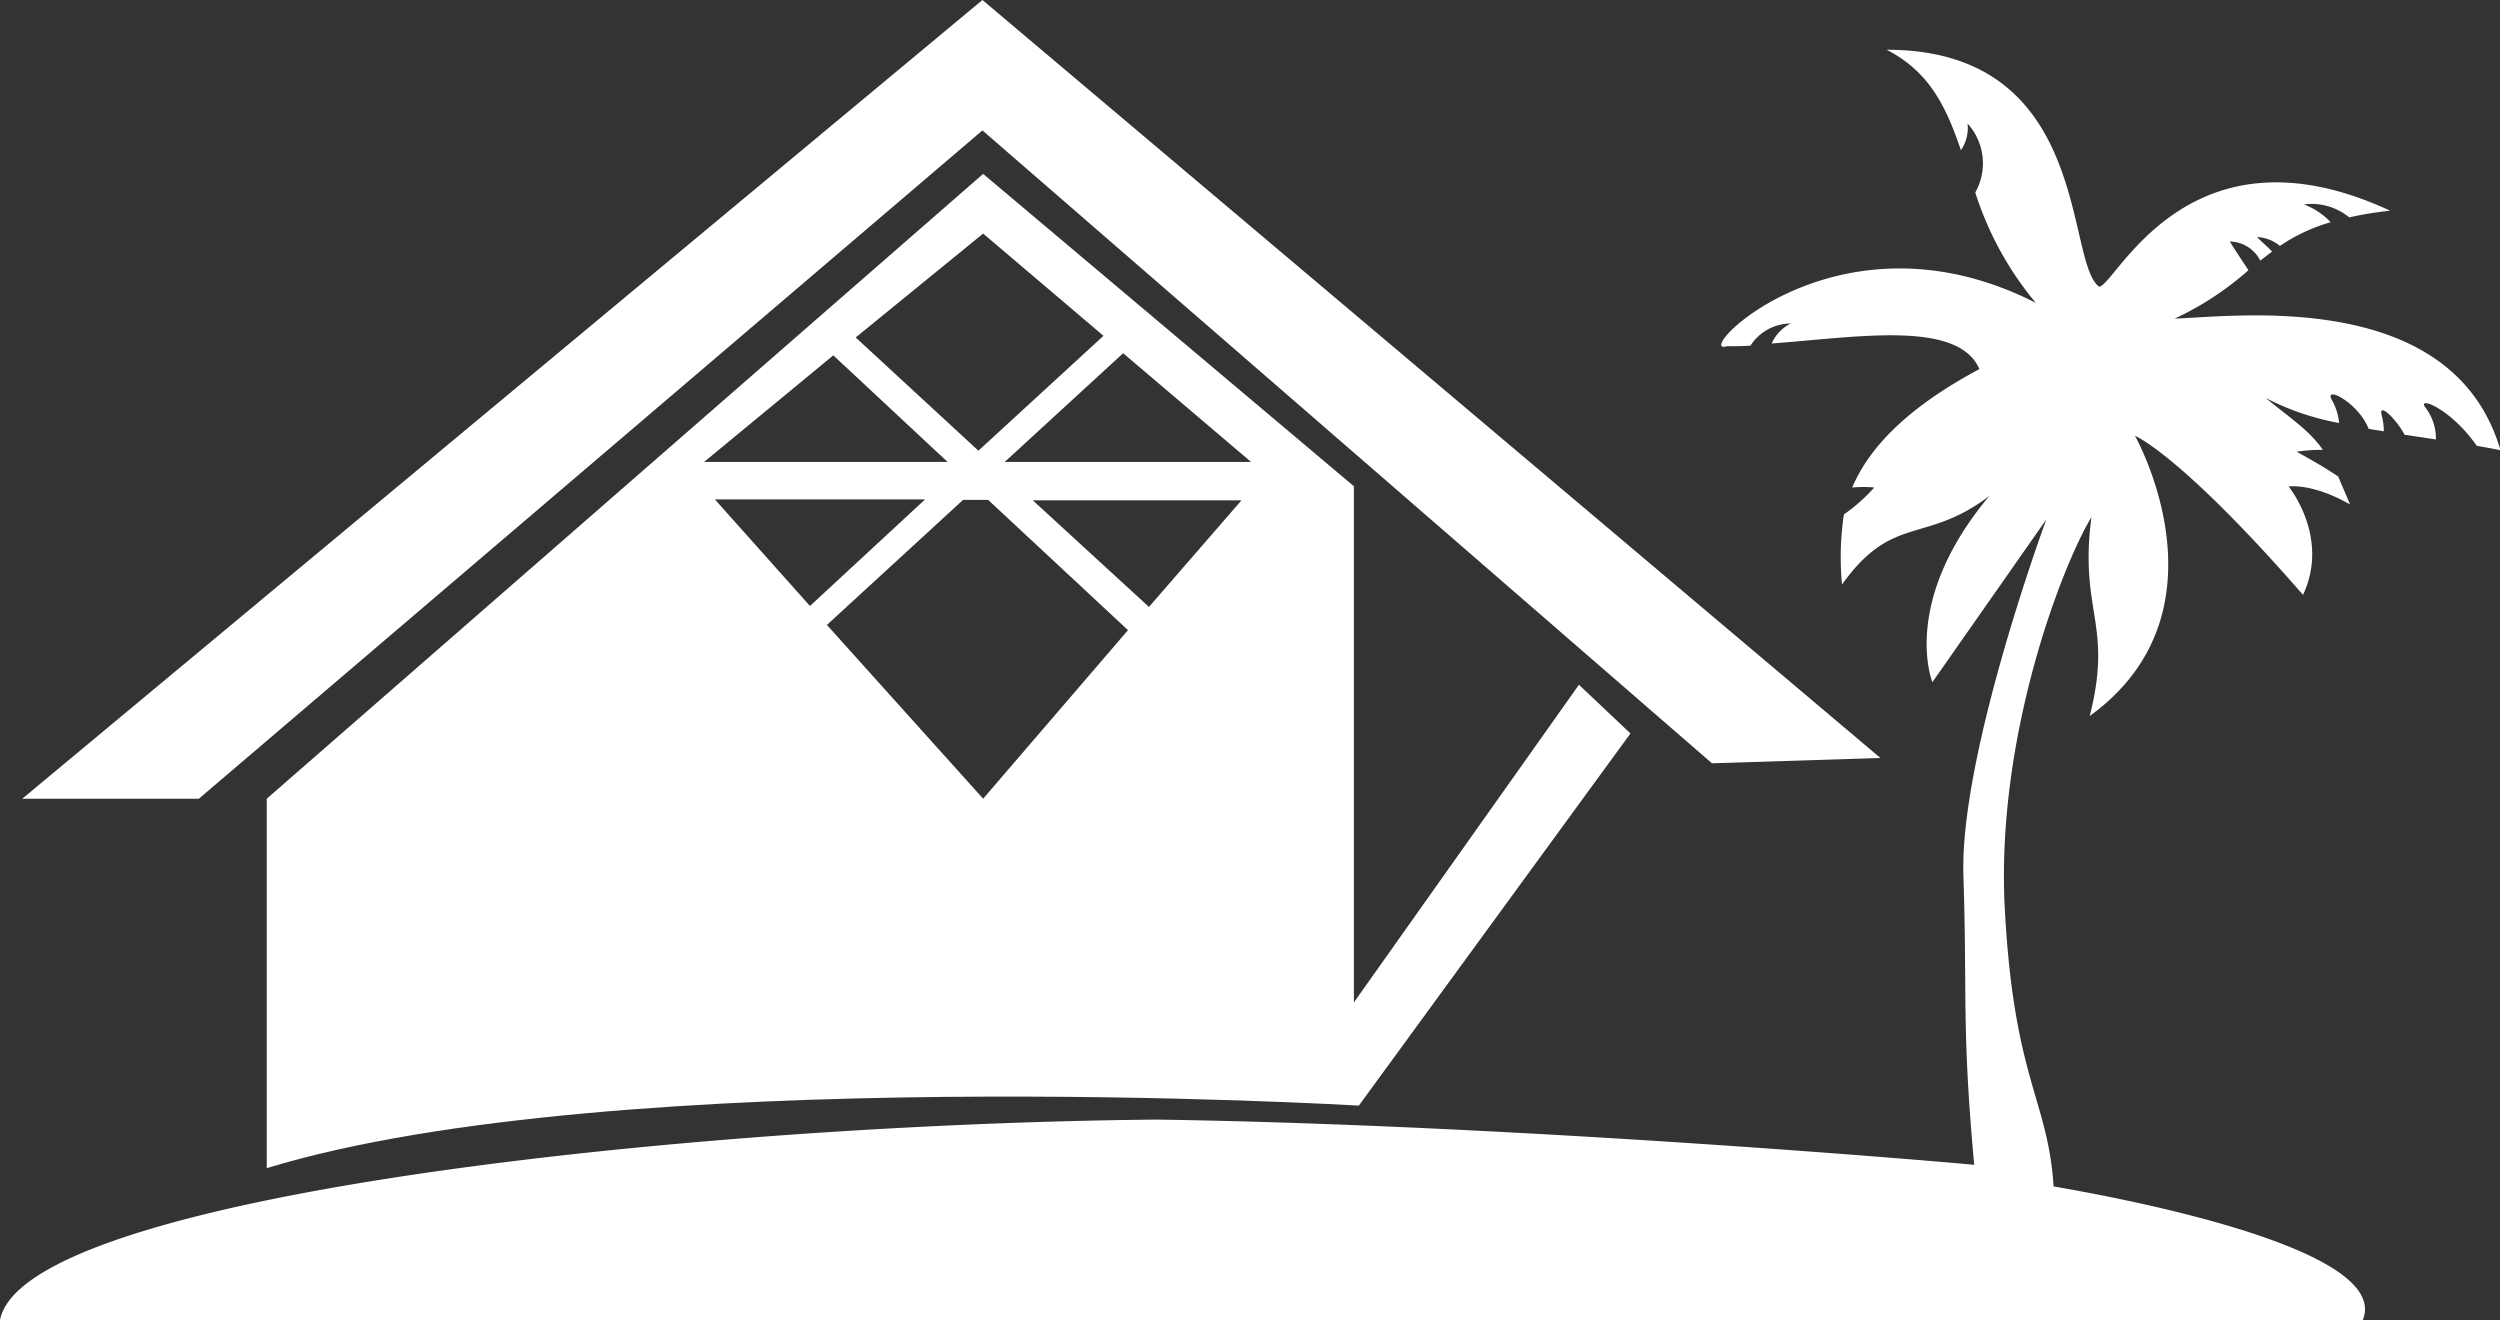 <svg xmlns="http://www.w3.org/2000/svg" viewBox="0 0 211.06 111.45"><rect x="0" y="0" width="211.06" height="111.45" fill="#333333" stroke="none"/><defs><style>.cls-1{fill:#fff;}</style></defs><title>logo-hwe-navbar</title><g id="Capa_2" data-name="Capa 2"><g id="Capa_1-2" data-name="Capa 1"><polygon class="cls-1" points="1.88 67.43 82.94 0 158.75 63.99 144.53 64.44 82.94 11.01 16.79 67.43 1.88 67.43"/><path class="cls-1" d="M133.3,57.81l-19,26.82V41.05L83,14.68,22.52,67.43V98.62c29.42-9,92.2-5.28,92.2-5.28l22.93-31.42ZM83,19.72l10.16,8.63L82.6,38.05,72.24,28.49ZM70.35,30,80,39H59.44Zm-10,12.16H78.1l-9.72,9ZM83,67.43,69.81,52.76,81.31,42.2h2.11l11.81,11Zm14-16.19-9.81-9h17.62ZM84.82,39l10-9.18L105.62,39Z"/><path class="cls-1" d="M183.59,26.9a25.47,25.47,0,0,0,6.23-4.09c-.44-.68-1-1.49-1.57-2.42A2.93,2.93,0,0,1,190.82,22l1-.76c-.47-.49-1-.93-1.27-1.23a3.3,3.3,0,0,1,1.93.75,15,15,0,0,1,4.28-2,5.94,5.94,0,0,0-2.25-1.5,5,5,0,0,1,3.82,1.09,29.86,29.86,0,0,1,3.46-.56c-17.1-7.94-23.2,6.41-24.58,6.41-2.9-2.14-.61-20-17.93-20,3.69,1.9,5.05,4.92,6.27,8.48a3.33,3.33,0,0,0,.56-2.25,5,5,0,0,1,.65,5.82,27.64,27.64,0,0,0,5.11,9.32c-16.78-8.55-29.15,4.58-26.09,3.66.63,0,1.3,0,2-.05a4.08,4.08,0,0,1,3.4-1.87A3.49,3.49,0,0,0,149.57,29c7.27-.54,15.73-2,17.54,2.16-6.5,3.47-9.44,6.93-10.74,10a9.45,9.45,0,0,1,1.86,0,14.56,14.56,0,0,1-2.56,2.27,24.41,24.41,0,0,0-.16,5.92c4.28-6,7-3.36,12.44-7.48-7.55,9-4.81,15.72-4.81,15.72l9.62-13.74s-7.33,19.84-7,30.07-.15,12.82.91,24.42c-1.52-.16-38.15-3.36-69-3.82C58.42,94.89,2,100.92,0,111.45H199.47c2.74-6.56-24.6-11-26.1-11.29-.46-7.33-3.36-9-4.12-23.5s4.88-29,7.32-33c-1.06,7.94,1.84,9-.15,16.79,12.21-8.85,3.82-23.66,3.82-23.66s3.81,1.53,14.19,13.43c2.29-4.88-1.22-9.15-1.22-9.15s2-.31,5.19,1.52c-.38-.92-.72-1.69-1-2.36-.87-.59-2-1.27-3.51-2.09a12.94,12.94,0,0,1,2.22-.16c-1.15-1.62-2.43-2.44-4.85-4.39a22,22,0,0,0,6.22,2.12,5,5,0,0,0-.6-1.92c-.77-1.31,2.21.17,3.09,2.41.42.08.85.14,1.28.21a5.19,5.19,0,0,0-.18-1.36c-.31-1.14,1.23.31,1.93,1.65l2.65.4a4.3,4.3,0,0,0-.81-2.59c-1-1.19,2-.12,4.26,3.13.73.12,1.41.25,2,.37C207.1,24.31,188.78,26.72,183.59,26.9Z"/></g></g></svg>
